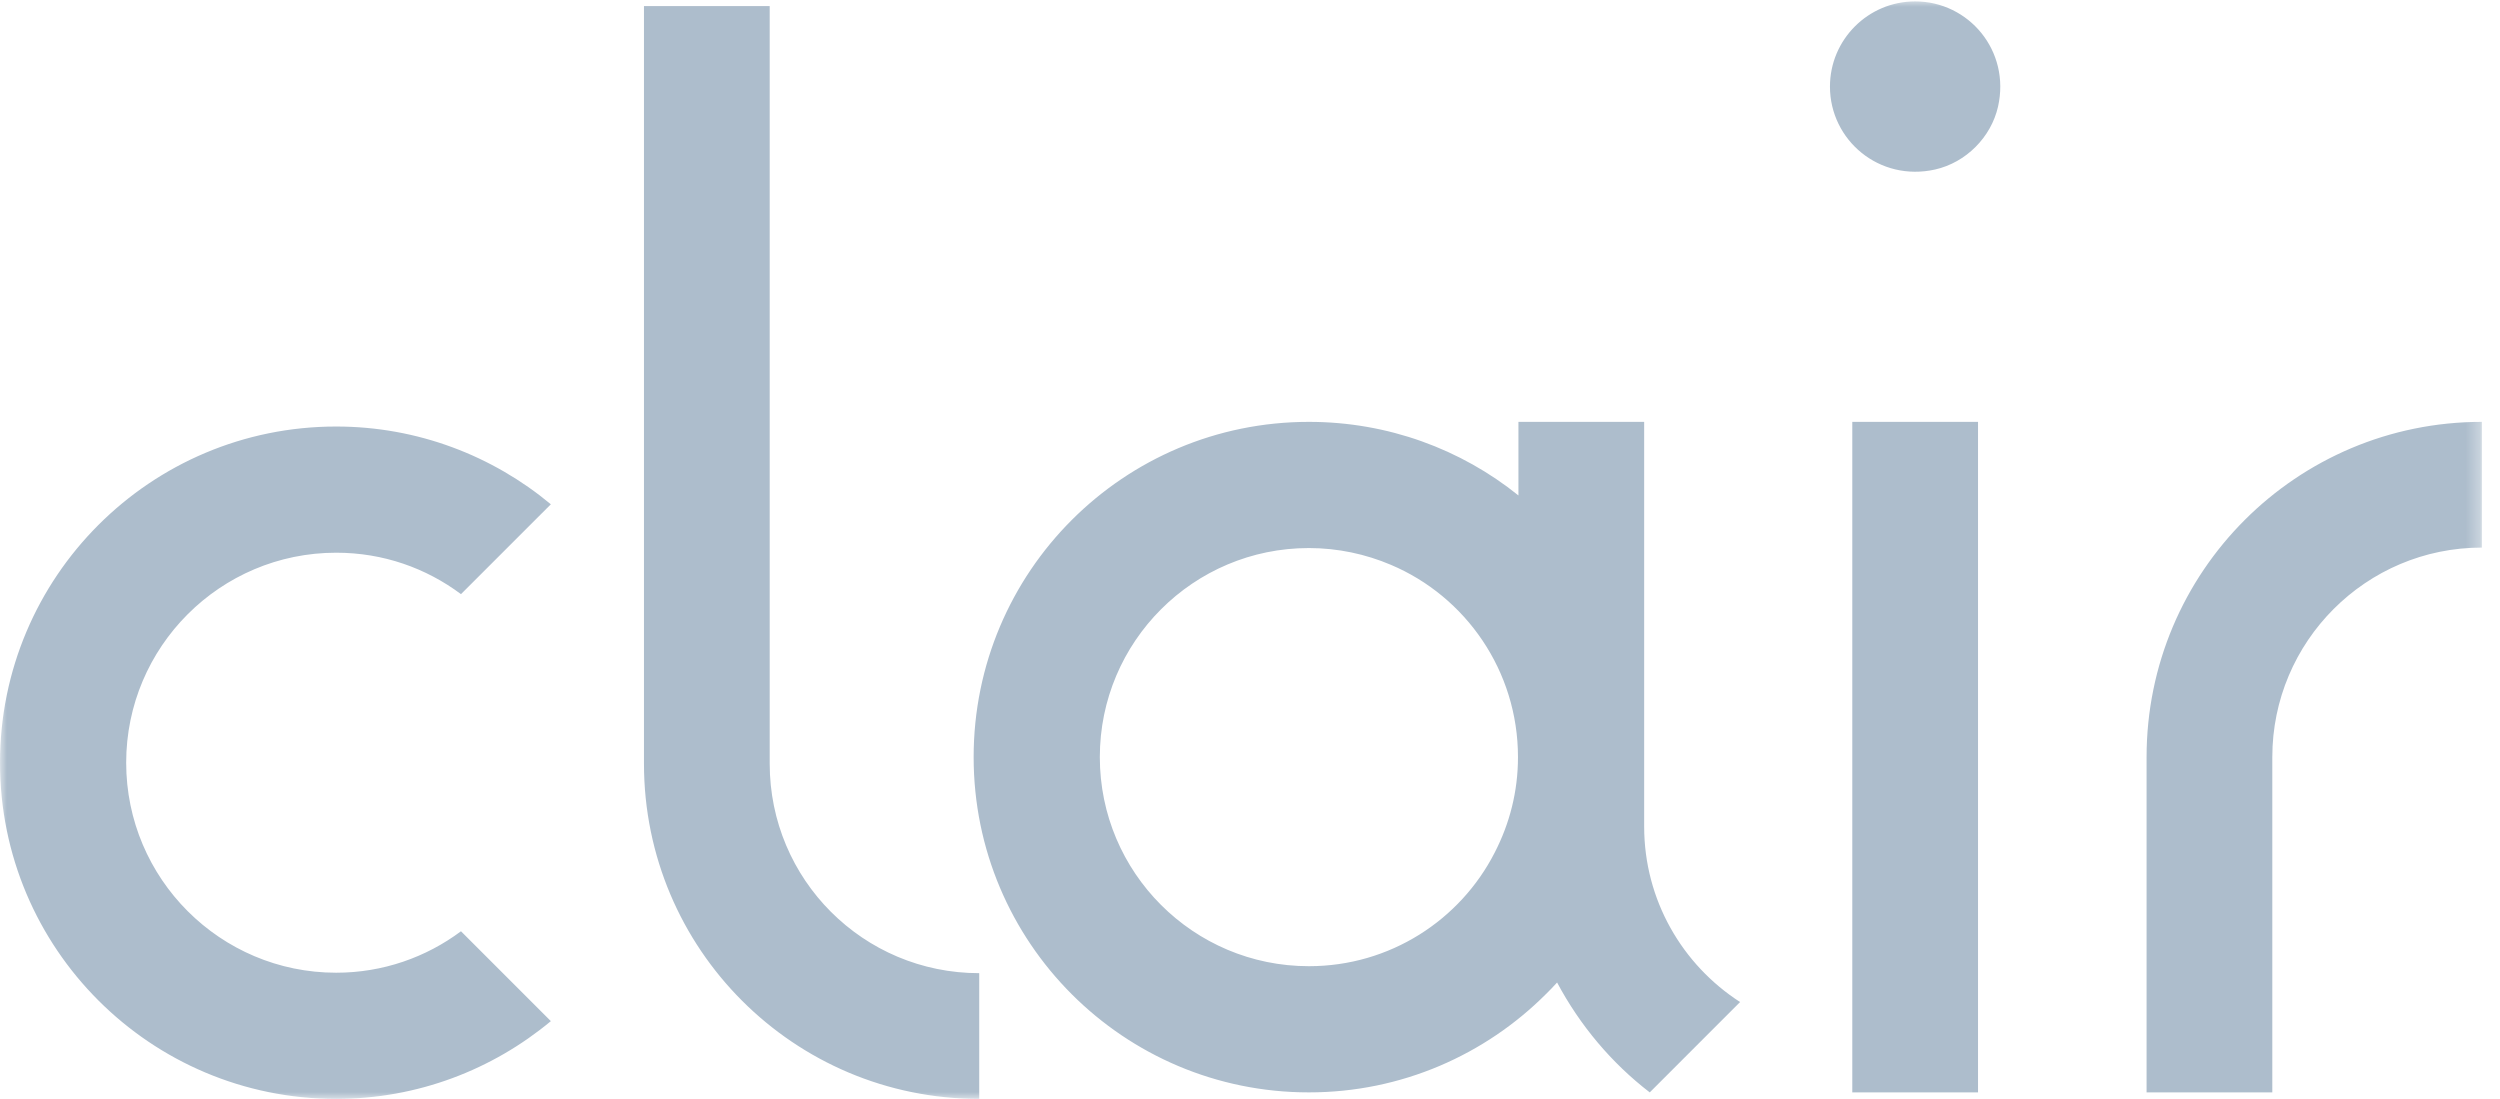 <svg width="182" height="80" viewBox="0 0 182 80" fill="none" xmlns="http://www.w3.org/2000/svg">
<mask id="mask0_3675_462092" style="mask-type:luminance" maskUnits="userSpaceOnUse" x="0" y="0" width="181" height="80">
<path d="M180.678 0H0V80H180.678V0Z" fill="white"/>
</mask>
<g mask="url(#mask0_3675_462092)">
<path d="M139.424 0.102C136 0.102 133.221 2.881 133.221 6.305C133.221 10.203 136.814 13.254 140.881 12.339C143.119 11.83 144.949 10 145.457 7.763C146.373 3.695 143.322 0.102 139.424 0.102ZM134.847 79.526H144V30.712H134.847V79.526ZM156.271 55.118V79.526H165.424V55.118C165.424 46.712 172.237 39.864 180.678 39.864V30.712C167.186 30.712 156.271 41.627 156.271 55.118ZM24.475 40.237C27.898 40.237 31.017 41.356 33.559 43.254L40.102 36.712C35.864 33.186 30.407 31.051 24.475 31.051C10.949 31.051 0 42 0 55.525C0 69.051 10.949 80 24.475 80C30.407 80 35.864 77.864 40.102 74.339L33.559 67.796C31.017 69.695 27.864 70.814 24.475 70.814C16.034 70.814 9.186 63.966 9.186 55.525C9.186 47.085 16.034 40.237 24.475 40.237ZM56.034 55.593V0.441H46.881V55.593C46.881 69.084 57.797 80 71.288 80V70.847C62.847 70.847 56.034 64.034 56.034 55.593ZM119.695 60.169V30.712H110.542V36.068C106.373 32.712 101.051 30.712 95.288 30.712C81.797 30.712 70.881 41.627 70.881 55.118C70.881 68.61 81.797 79.526 95.288 79.526C102.034 79.526 108.136 76.779 112.542 72.372C112.814 72.102 113.085 71.831 113.356 71.526C115.017 74.644 117.322 77.39 120.102 79.526L126.678 72.949C122.474 70.237 119.695 65.526 119.695 60.169ZM108.814 62.068C106.305 66.983 101.186 70.339 95.288 70.339C86.881 70.339 80.067 63.526 80.067 55.118C80.067 46.712 86.881 39.898 95.288 39.898C97.39 39.898 99.424 40.339 101.254 41.118C106.712 43.424 110.509 48.847 110.509 55.118C110.509 57.627 109.898 59.966 108.814 62.068Z" fill="#ADBDCC"/>
</g>
</svg>
